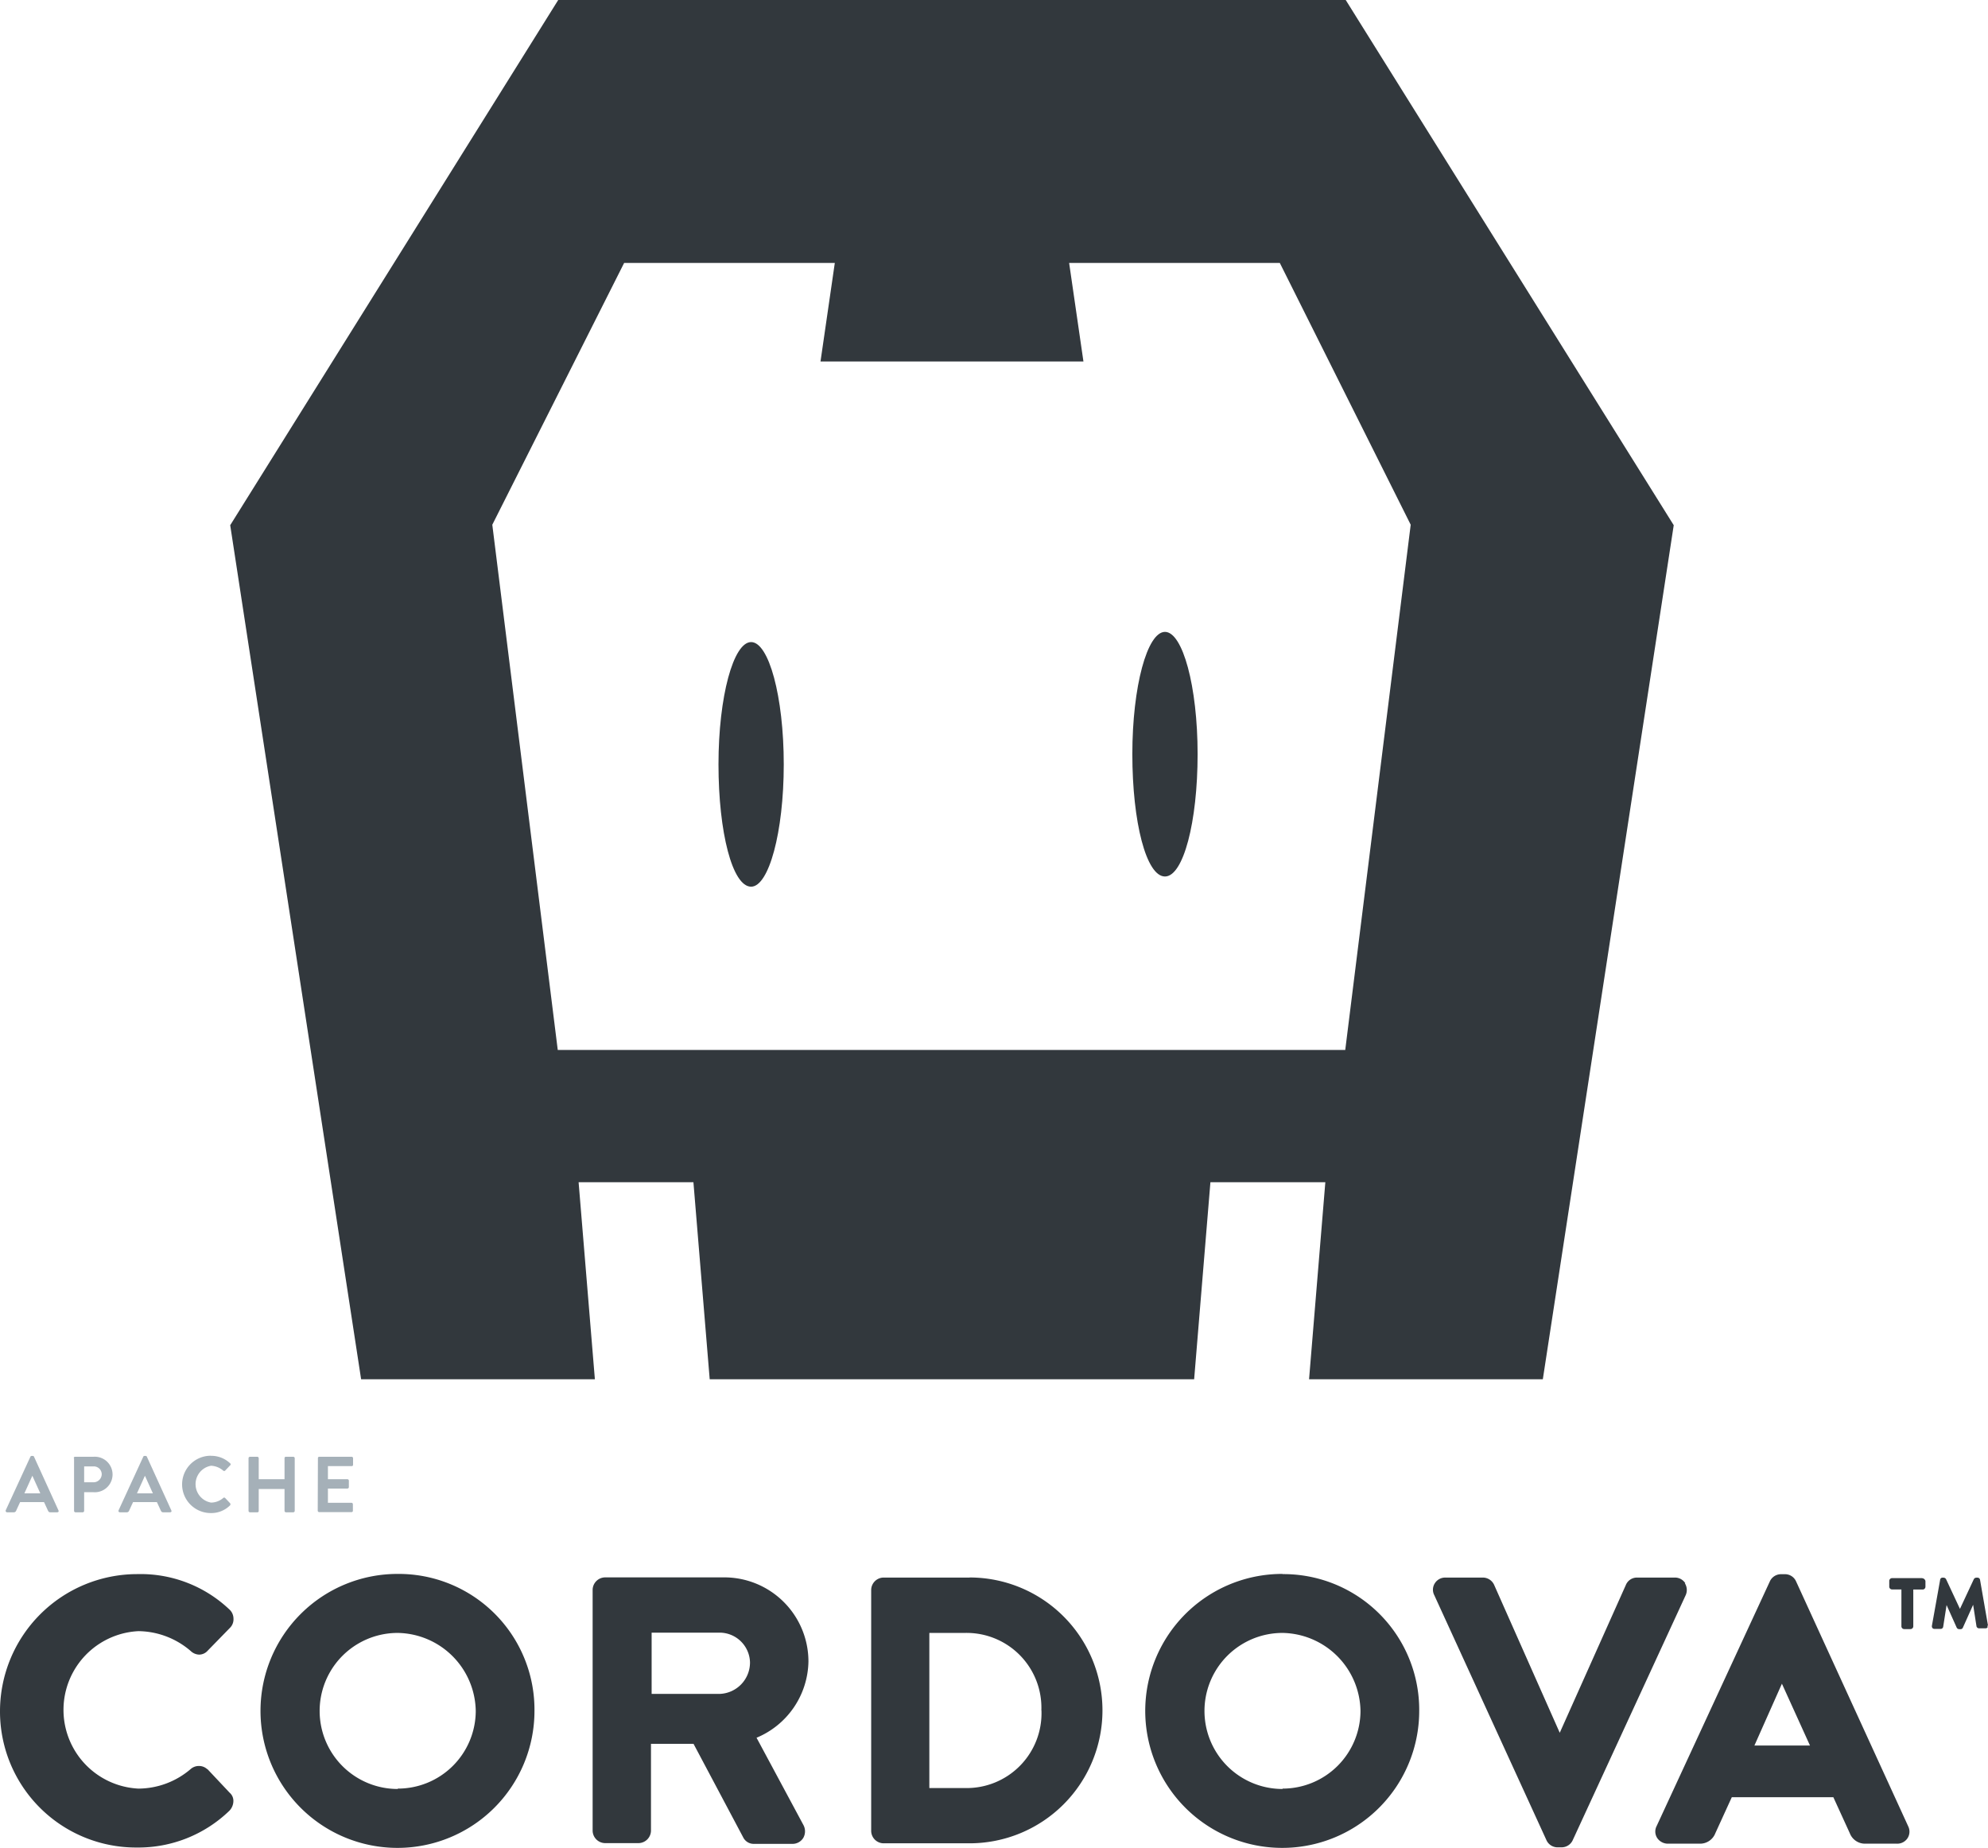 <svg xmlns="http://www.w3.org/2000/svg" viewBox="0 0 212.61 197.63"><defs><style>.cls-1{fill:#32383d;}.cls-2{fill:#a5b0b8;}</style></defs><title>cordova-logo</title><g id="Layer_2" data-name="Layer 2"><g id="Layer_1-2" data-name="Layer 1"><path id="path9" class="cls-1" d="M165,147.51H140l1.74-21.07H129.45l-1.74,21.07H75.9l-1.74-21.07H61.88l1.74,21.07h-25l-14-91.34L59.7,0h84.22L179,56.17ZM136.87,28.12H114.34l1.53,10.54H87.75l1.53-10.54H66.75l-14.1,28,7,56.17h84.22l7-56.17ZM124.59,93.74c-2,0-3.49-5.81-3.49-13.08s1.6-13.08,3.49-13.08,3.49,5.81,3.49,13.08S126.55,93.74,124.59,93.74ZM80.33,94.83c-2,0-3.49-5.81-3.49-13.08s1.6-13.08,3.49-13.08,3.49,5.81,3.49,13.08S82.22,94.83,80.33,94.83Z"></path><g id="g13"><path id="path15" class="cls-2" d="M.61,161.53l2.64-5.73a.14.14,0,0,1,.15-.09h.09a.14.14,0,0,1,.15.09l2.61,5.73c.06.12,0,.21-.15.21H5.37c-.12,0-.18-.06-.24-.18l-.42-.91H2.15l-.42.91a.26.26,0,0,1-.24.18H.76a.16.16,0,0,1-.15-.21Zm3.7-1.82-.85-1.88h0l-.85,1.88H4.31Z"></path><path id="path17" class="cls-2" d="M7.89,155.95A.14.14,0,0,1,8,155.8h2a1.9,1.9,0,1,1,0,3.79H9v2a.16.16,0,0,1-.15.15H8.07a.16.16,0,0,1-.15-.15v-5.64ZM10,158.53a.88.88,0,0,0,.88-.88.85.85,0,0,0-.88-.82H9v1.7h1Z"></path><path id="path19" class="cls-2" d="M12.68,161.53l2.64-5.73a.14.14,0,0,1,.15-.09h.09a.14.14,0,0,1,.15.09l2.61,5.73c.06.12,0,.21-.15.21h-.73c-.12,0-.18-.06-.24-.18l-.42-.91H14.23l-.42.91a.26.26,0,0,1-.24.18h-.73c-.15,0-.21-.12-.15-.21Zm3.67-1.82-.85-1.88h0l-.85,1.88h1.73Z"></path><path id="path21" class="cls-2" d="M22.54,155.7a2.91,2.91,0,0,1,2.06.79.14.14,0,0,1,0,.24l-.52.55a.15.15,0,0,1-.21,0,2.14,2.14,0,0,0-1.3-.52,2,2,0,0,0,0,3.94,2,2,0,0,0,1.3-.49.15.15,0,0,1,.21,0l.52.55a.18.18,0,0,1,0,.24,2.84,2.84,0,0,1-2.06.82,3.06,3.06,0,1,1,0-6.13Z"></path><path id="path23" class="cls-2" d="M26.58,155.95a.16.16,0,0,1,.15-.15h.79a.16.16,0,0,1,.15.15v2.25h2.76v-2.25a.14.14,0,0,1,.15-.15h.79a.16.16,0,0,1,.15.15v5.64a.16.16,0,0,1-.15.15h-.79a.16.16,0,0,1-.15-.15v-2.34H27.67v2.34a.14.14,0,0,1-.15.15h-.79a.16.16,0,0,1-.15-.15Z"></path><path id="path25" class="cls-2" d="M34,155.95a.14.14,0,0,1,.15-.15h3.46a.16.16,0,0,1,.15.15v.7a.14.14,0,0,1-.15.15H35.07v1.4h2.09a.16.16,0,0,1,.15.15v.7a.16.16,0,0,1-.15.15H35.07v1.52h2.52a.16.16,0,0,1,.15.15v.7a.14.14,0,0,1-.15.15H34.13a.16.16,0,0,1-.15-.15Z"></path></g><g id="g29"><path id="path31" class="cls-1" d="M205.54,168.78h-3.19a.3.3,0,0,0-.3.3v.61a.3.3,0,0,0,.3.3h1v3.94a.3.3,0,0,0,.3.3h.67a.3.3,0,0,0,.3-.3V170h1a.3.3,0,0,0,.3-.3v-.61a.39.39,0,0,0-.33-.3Z"></path><path id="path33" class="cls-1" d="M212.61,173.85l-.85-4.88a.27.27,0,0,0-.27-.24h-.12a.32.32,0,0,0-.27.15l-1.49,3.19-1.49-3.19a.32.32,0,0,0-.27-.15h-.09a.25.25,0,0,0-.27.24l-.88,4.91a.33.33,0,0,0,.06.24.28.28,0,0,0,.21.09h.67a.27.27,0,0,0,.27-.24l.36-2.31,1.09,2.43a.32.32,0,0,0,.27.15h.12a.27.27,0,0,0,.27-.18l1.09-2.43.36,2.31a.29.29,0,0,0,.27.21h.67a.34.34,0,0,0,.24-.09s0-.12,0-.21Z"></path></g><g id="g35"><path id="path37" class="cls-1" d="M22.18,189.23a1.28,1.28,0,0,0-.91-.36,1.32,1.32,0,0,0-.88.33,8.64,8.64,0,0,1-5.58,2.09,8.43,8.43,0,0,1,0-16.84,8.7,8.7,0,0,1,5.58,2.12,1.37,1.37,0,0,0,.91.39,1.23,1.23,0,0,0,.91-.42l2.37-2.43a1.28,1.28,0,0,0,.39-1,1.34,1.34,0,0,0-.46-1,13.79,13.79,0,0,0-9.83-3.76A14.68,14.68,0,0,0,0,183a14.55,14.55,0,0,0,14.65,14.59,14,14,0,0,0,9.89-3.94,1.52,1.52,0,0,0,.42-1.06,1.13,1.13,0,0,0-.39-.85l-2.4-2.55Z"></path><path id="path39" class="cls-1" d="M42.53,168.33A14.65,14.65,0,1,0,57.16,183,14.52,14.52,0,0,0,42.53,168.33Zm0,23a8.34,8.34,0,0,1,0-16.69A8.48,8.48,0,0,1,50.88,183,8.33,8.33,0,0,1,42.53,191.29Z"></path><path id="path41" class="cls-1" d="M86.46,177.7a9,9,0,0,0-9.1-9H64.71a1.35,1.35,0,0,0-1.33,1.33v25.76a1.35,1.35,0,0,0,1.33,1.33h3.58a1.35,1.35,0,0,0,1.33-1.33V186.5h4.55l5.31,10a1.25,1.25,0,0,0,1.15.7h4.1a1.35,1.35,0,0,0,1.18-.64,1.43,1.43,0,0,0,0-1.4l-5-9.31A9,9,0,0,0,86.46,177.7Zm-6.25.09A3.36,3.36,0,0,1,77,181.16H69.69v-6.55H77A3.26,3.26,0,0,1,80.21,177.79Z"></path><path id="path43" class="cls-1" d="M103.7,168.72H94.47a1.34,1.34,0,0,0-1.3,1.33v25.76a1.34,1.34,0,0,0,1.3,1.33h9.22a14.21,14.21,0,1,0,0-28.43Zm7.68,14.2a8,8,0,0,1-8.16,8.31H99.39V174.64h3.82a8,8,0,0,1,8.16,8.28Z"></path><path id="path45" class="cls-1" d="M137.16,168.33A14.65,14.65,0,1,0,151.78,183a14.52,14.52,0,0,0-14.62-14.65Zm0,23a8.34,8.34,0,0,1,0-16.69A8.48,8.48,0,0,1,145.5,183,8.33,8.33,0,0,1,137.16,191.29Z"></path><path id="path47" class="cls-1" d="M180.24,169.33a1.31,1.31,0,0,0-1.15-.61h-4a1.28,1.28,0,0,0-1.21.79l-7.07,15.81-7-15.78a1.33,1.33,0,0,0-1.21-.82h-4a1.31,1.31,0,0,0-1.15.61,1.27,1.27,0,0,0-.06,1.27l12,26.21a1.3,1.3,0,0,0,1.21.76H167a1.31,1.31,0,0,0,1.21-.79l12.07-26.18a1.35,1.35,0,0,0-.09-1.27Z"></path><path id="path49" class="cls-1" d="M204.08,195.33l-12-26.21a1.29,1.29,0,0,0-1.21-.76h-.39a1.31,1.31,0,0,0-1.21.79l-12.1,26.15a1.27,1.27,0,0,0,.06,1.27,1.38,1.38,0,0,0,1.15.61h3.4a1.75,1.75,0,0,0,1.67-1.12l1.76-3.85h10.86l1.76,3.85a1.74,1.74,0,0,0,1.67,1.12h3.37a1.31,1.31,0,0,0,1.15-.61,1.29,1.29,0,0,0,.06-1.24Zm-10.5-8.65h-5.95l2.94-6.61,3,6.61Z"></path></g></g></g></svg>